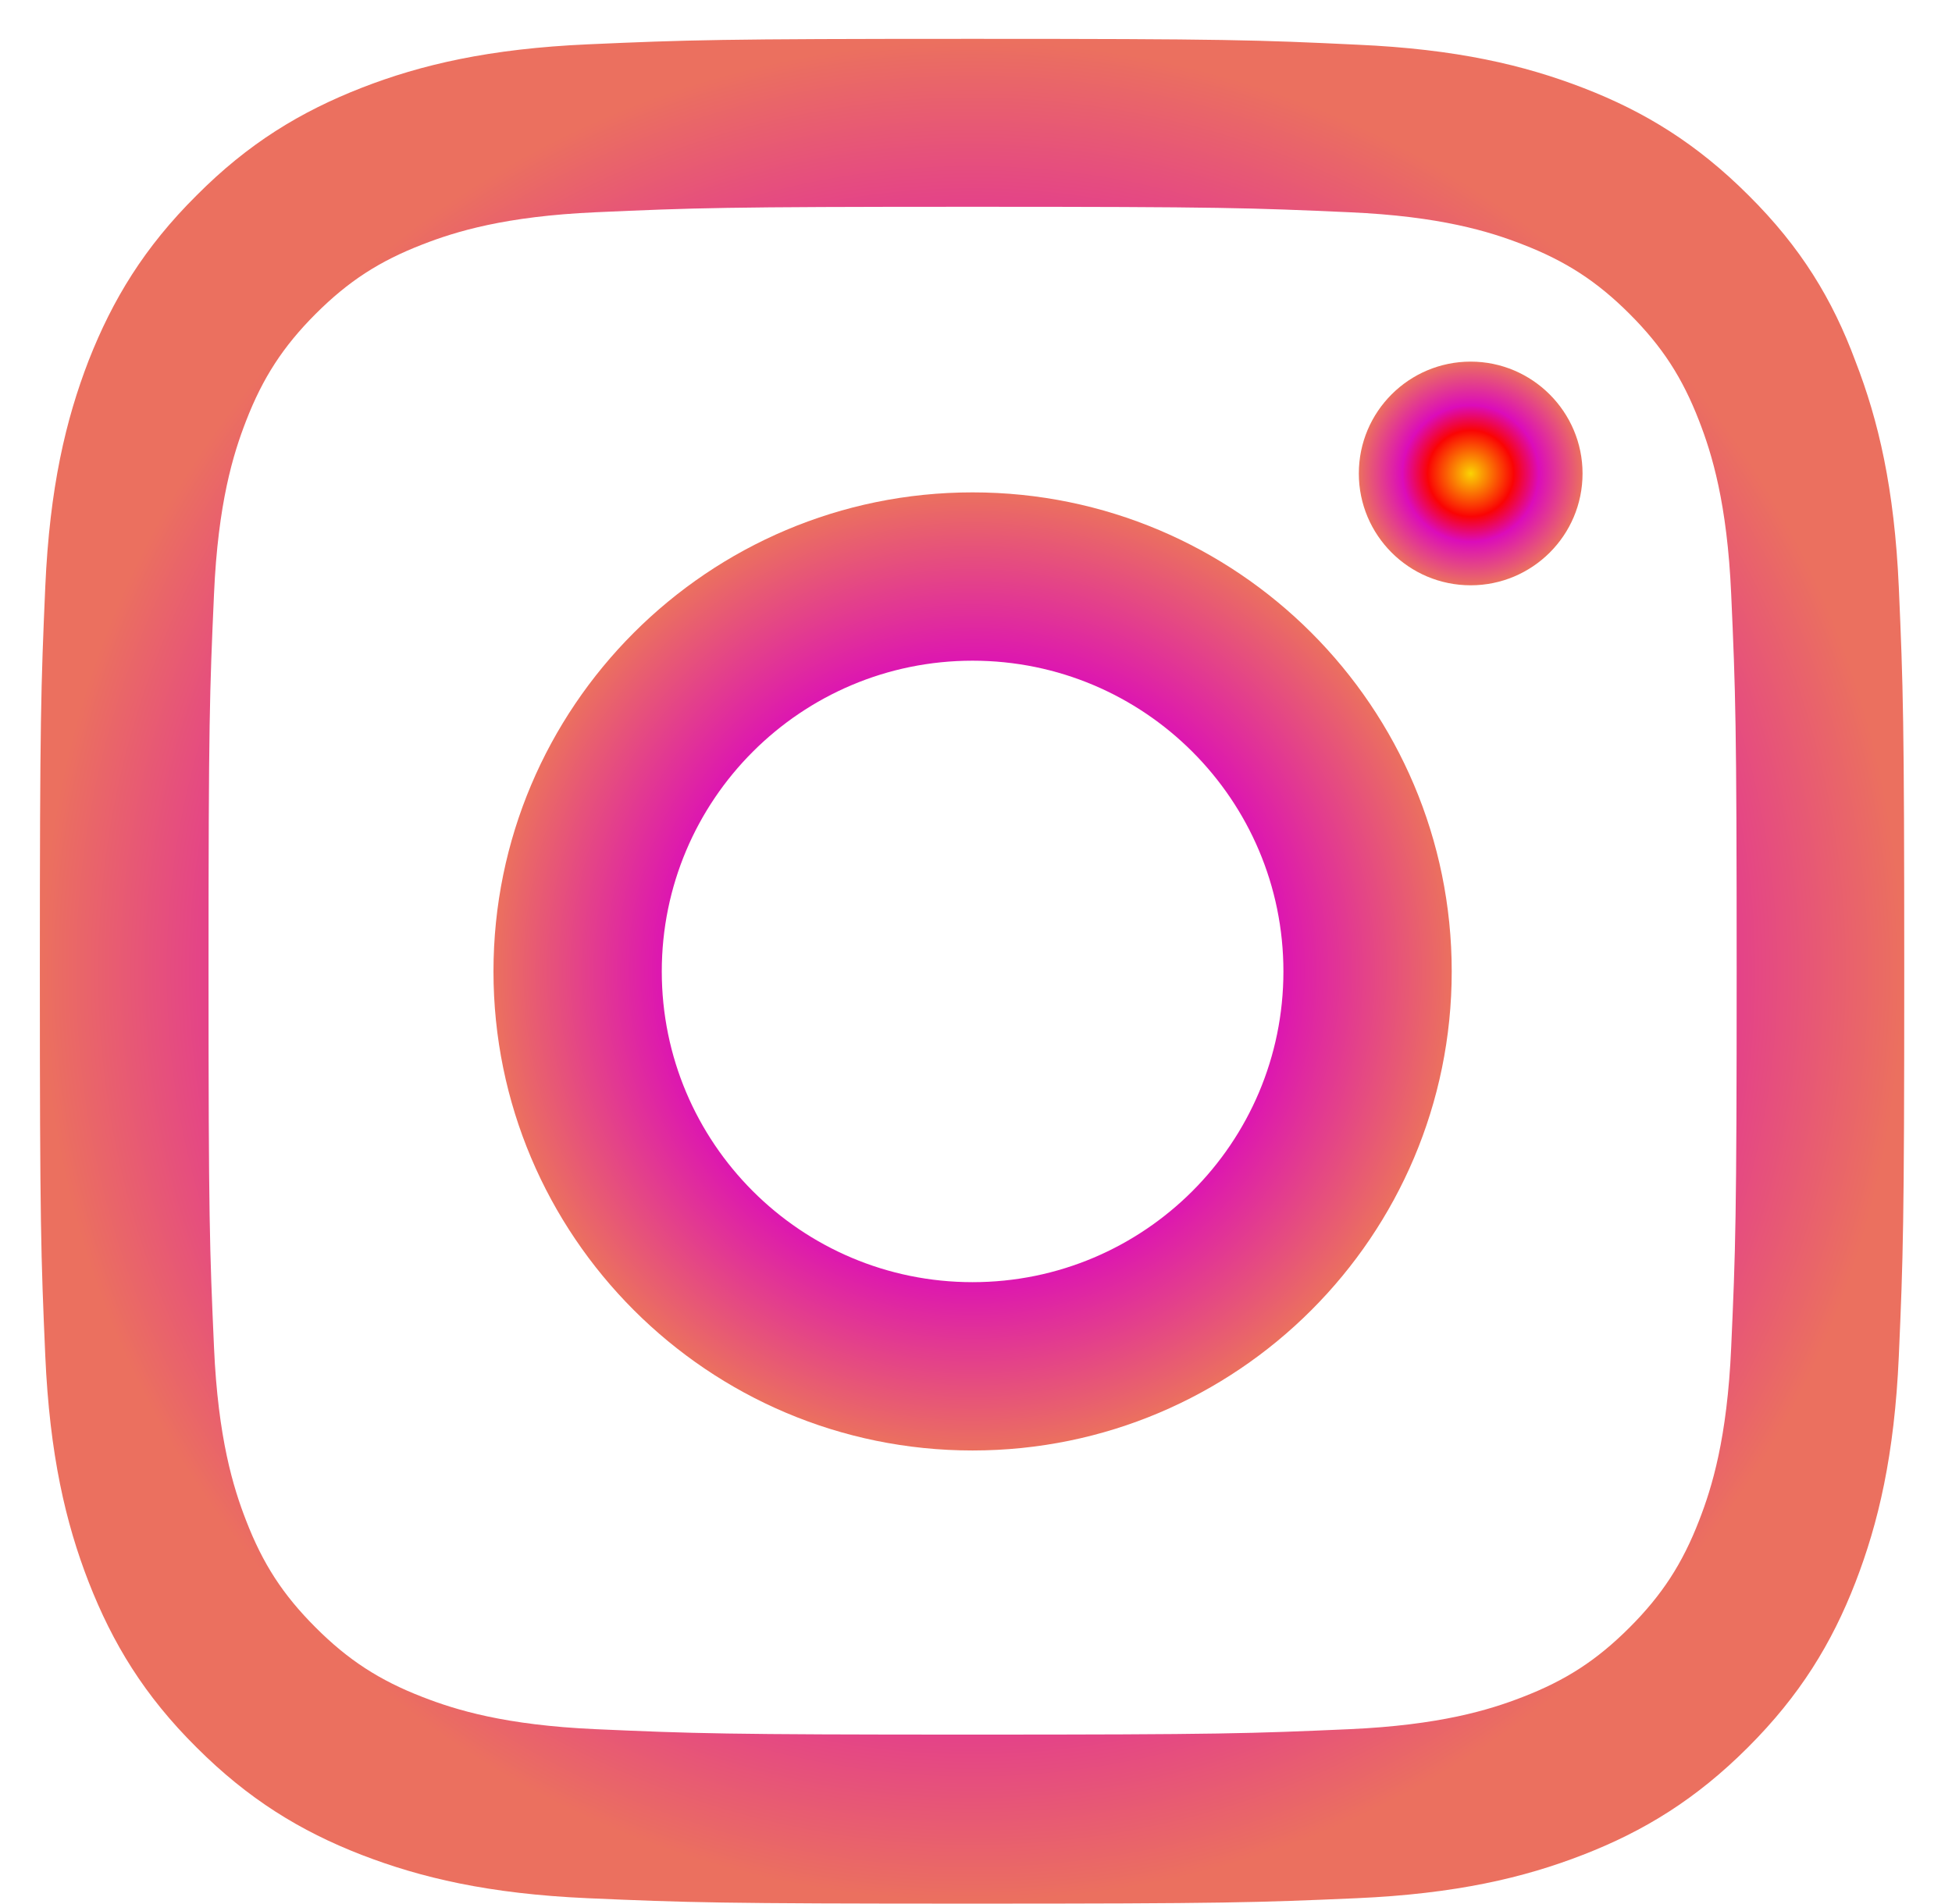 <svg width="41" height="40" viewBox="0 0 41 40" fill="none" xmlns="http://www.w3.org/2000/svg">
<g clip-path="url(#clip0_281_2596)">
<path d="M20.428 4.344C25.663 4.344 26.283 4.367 28.342 4.459C30.255 4.543 31.288 4.865 31.977 5.133C32.888 5.485 33.546 5.913 34.227 6.594C34.916 7.283 35.337 7.934 35.689 8.844C35.957 9.533 36.278 10.574 36.362 12.48C36.454 14.546 36.477 15.166 36.477 20.393C36.477 25.628 36.454 26.247 36.362 28.306C36.278 30.22 35.957 31.253 35.689 31.941C35.337 32.852 34.908 33.51 34.227 34.191C33.538 34.88 32.888 35.301 31.977 35.653C31.288 35.921 30.247 36.242 28.342 36.327C26.275 36.418 25.656 36.441 20.428 36.441C15.194 36.441 14.574 36.418 12.515 36.327C10.602 36.242 9.569 35.921 8.88 35.653C7.969 35.301 7.311 34.873 6.63 34.191C5.941 33.503 5.52 32.852 5.168 31.941C4.9 31.253 4.579 30.212 4.495 28.306C4.403 26.24 4.38 25.62 4.38 20.393C4.38 15.158 4.403 14.538 4.495 12.48C4.579 10.566 4.9 9.533 5.168 8.844C5.52 7.934 5.949 7.276 6.63 6.594C7.319 5.906 7.969 5.485 8.88 5.133C9.569 4.865 10.61 4.543 12.515 4.459C14.574 4.367 15.194 4.344 20.428 4.344ZM20.428 0.816C15.11 0.816 14.444 0.839 12.354 0.931C10.273 1.023 8.842 1.36 7.602 1.842C6.309 2.347 5.214 3.013 4.127 4.107C3.033 5.194 2.367 6.288 1.862 7.574C1.38 8.822 1.043 10.245 0.951 12.327C0.86 14.424 0.837 15.089 0.837 20.408C0.837 25.727 0.86 26.393 0.951 28.482C1.043 30.564 1.38 31.995 1.862 33.235C2.367 34.528 3.033 35.623 4.127 36.709C5.214 37.796 6.309 38.469 7.594 38.967C8.842 39.449 10.265 39.786 12.347 39.878C14.436 39.969 15.102 39.992 20.421 39.992C25.74 39.992 26.406 39.969 28.495 39.878C30.576 39.786 32.008 39.449 33.247 38.967C34.533 38.469 35.627 37.796 36.714 36.709C37.801 35.623 38.474 34.528 38.972 33.242C39.454 31.995 39.791 30.572 39.883 28.49C39.974 26.401 39.997 25.735 39.997 20.416C39.997 15.097 39.974 14.431 39.883 12.342C39.791 10.26 39.454 8.829 38.972 7.589C38.49 6.288 37.824 5.194 36.73 4.107C35.643 3.02 34.548 2.347 33.263 1.85C32.015 1.367 30.592 1.031 28.51 0.939C26.413 0.839 25.747 0.816 20.428 0.816Z" fill="url(#paint0_radial_281_2596)"/>
<path d="M20.428 10.344C14.872 10.344 10.365 14.852 10.365 20.408C10.365 25.964 14.872 30.472 20.428 30.472C25.985 30.472 30.492 25.964 30.492 20.408C30.492 14.852 25.985 10.344 20.428 10.344ZM20.428 26.936C16.824 26.936 13.9 24.013 13.9 20.408C13.9 16.803 16.824 13.88 20.428 13.88C24.033 13.88 26.957 16.803 26.957 20.408C26.957 24.013 24.033 26.936 20.428 26.936Z" fill="url(#paint1_radial_281_2596)"/>
<path d="M33.24 9.947C33.24 11.248 32.184 12.296 30.89 12.296C29.589 12.296 28.541 11.24 28.541 9.947C28.541 8.646 29.597 7.597 30.89 7.597C32.184 7.597 33.24 8.653 33.24 9.947Z" fill="url(#paint2_radial_281_2596)"/>
</g>
<defs>
<radialGradient id="paint0_radial_281_2596" cx="0" cy="0" r="1" gradientUnits="userSpaceOnUse" gradientTransform="translate(20.417 20.404) rotate(90) scale(19.588 19.58)">
<stop stop-color="#FAD304"/>
<stop offset="0.385" stop-color="#FA0404"/>
<stop offset="0.61" stop-color="#DB0CBA"/>
<stop offset="1" stop-color="#EB705F"/>
</radialGradient>
<radialGradient id="paint1_radial_281_2596" cx="0" cy="0" r="1" gradientUnits="userSpaceOnUse" gradientTransform="translate(20.428 20.408) rotate(90) scale(10.064)">
<stop stop-color="#FAD304"/>
<stop offset="0.385" stop-color="#FA0404"/>
<stop offset="0.61" stop-color="#DB0CBA"/>
<stop offset="1" stop-color="#EB705F"/>
</radialGradient>
<radialGradient id="paint2_radial_281_2596" cx="0" cy="0" r="1" gradientUnits="userSpaceOnUse" gradientTransform="translate(30.89 9.947) rotate(90) scale(2.349 2.349)">
<stop stop-color="#FAD304"/>
<stop offset="0.385" stop-color="#FA0404"/>
<stop offset="0.61" stop-color="#DB0CBA"/>
<stop offset="1" stop-color="#EB705F"/>
</radialGradient>
<clipPath id="clip0_281_2596">
<rect width="39.184" height="39.184" fill="white" transform="translate(0.837 0.816)"/>
</clipPath>
</defs>
</svg>
